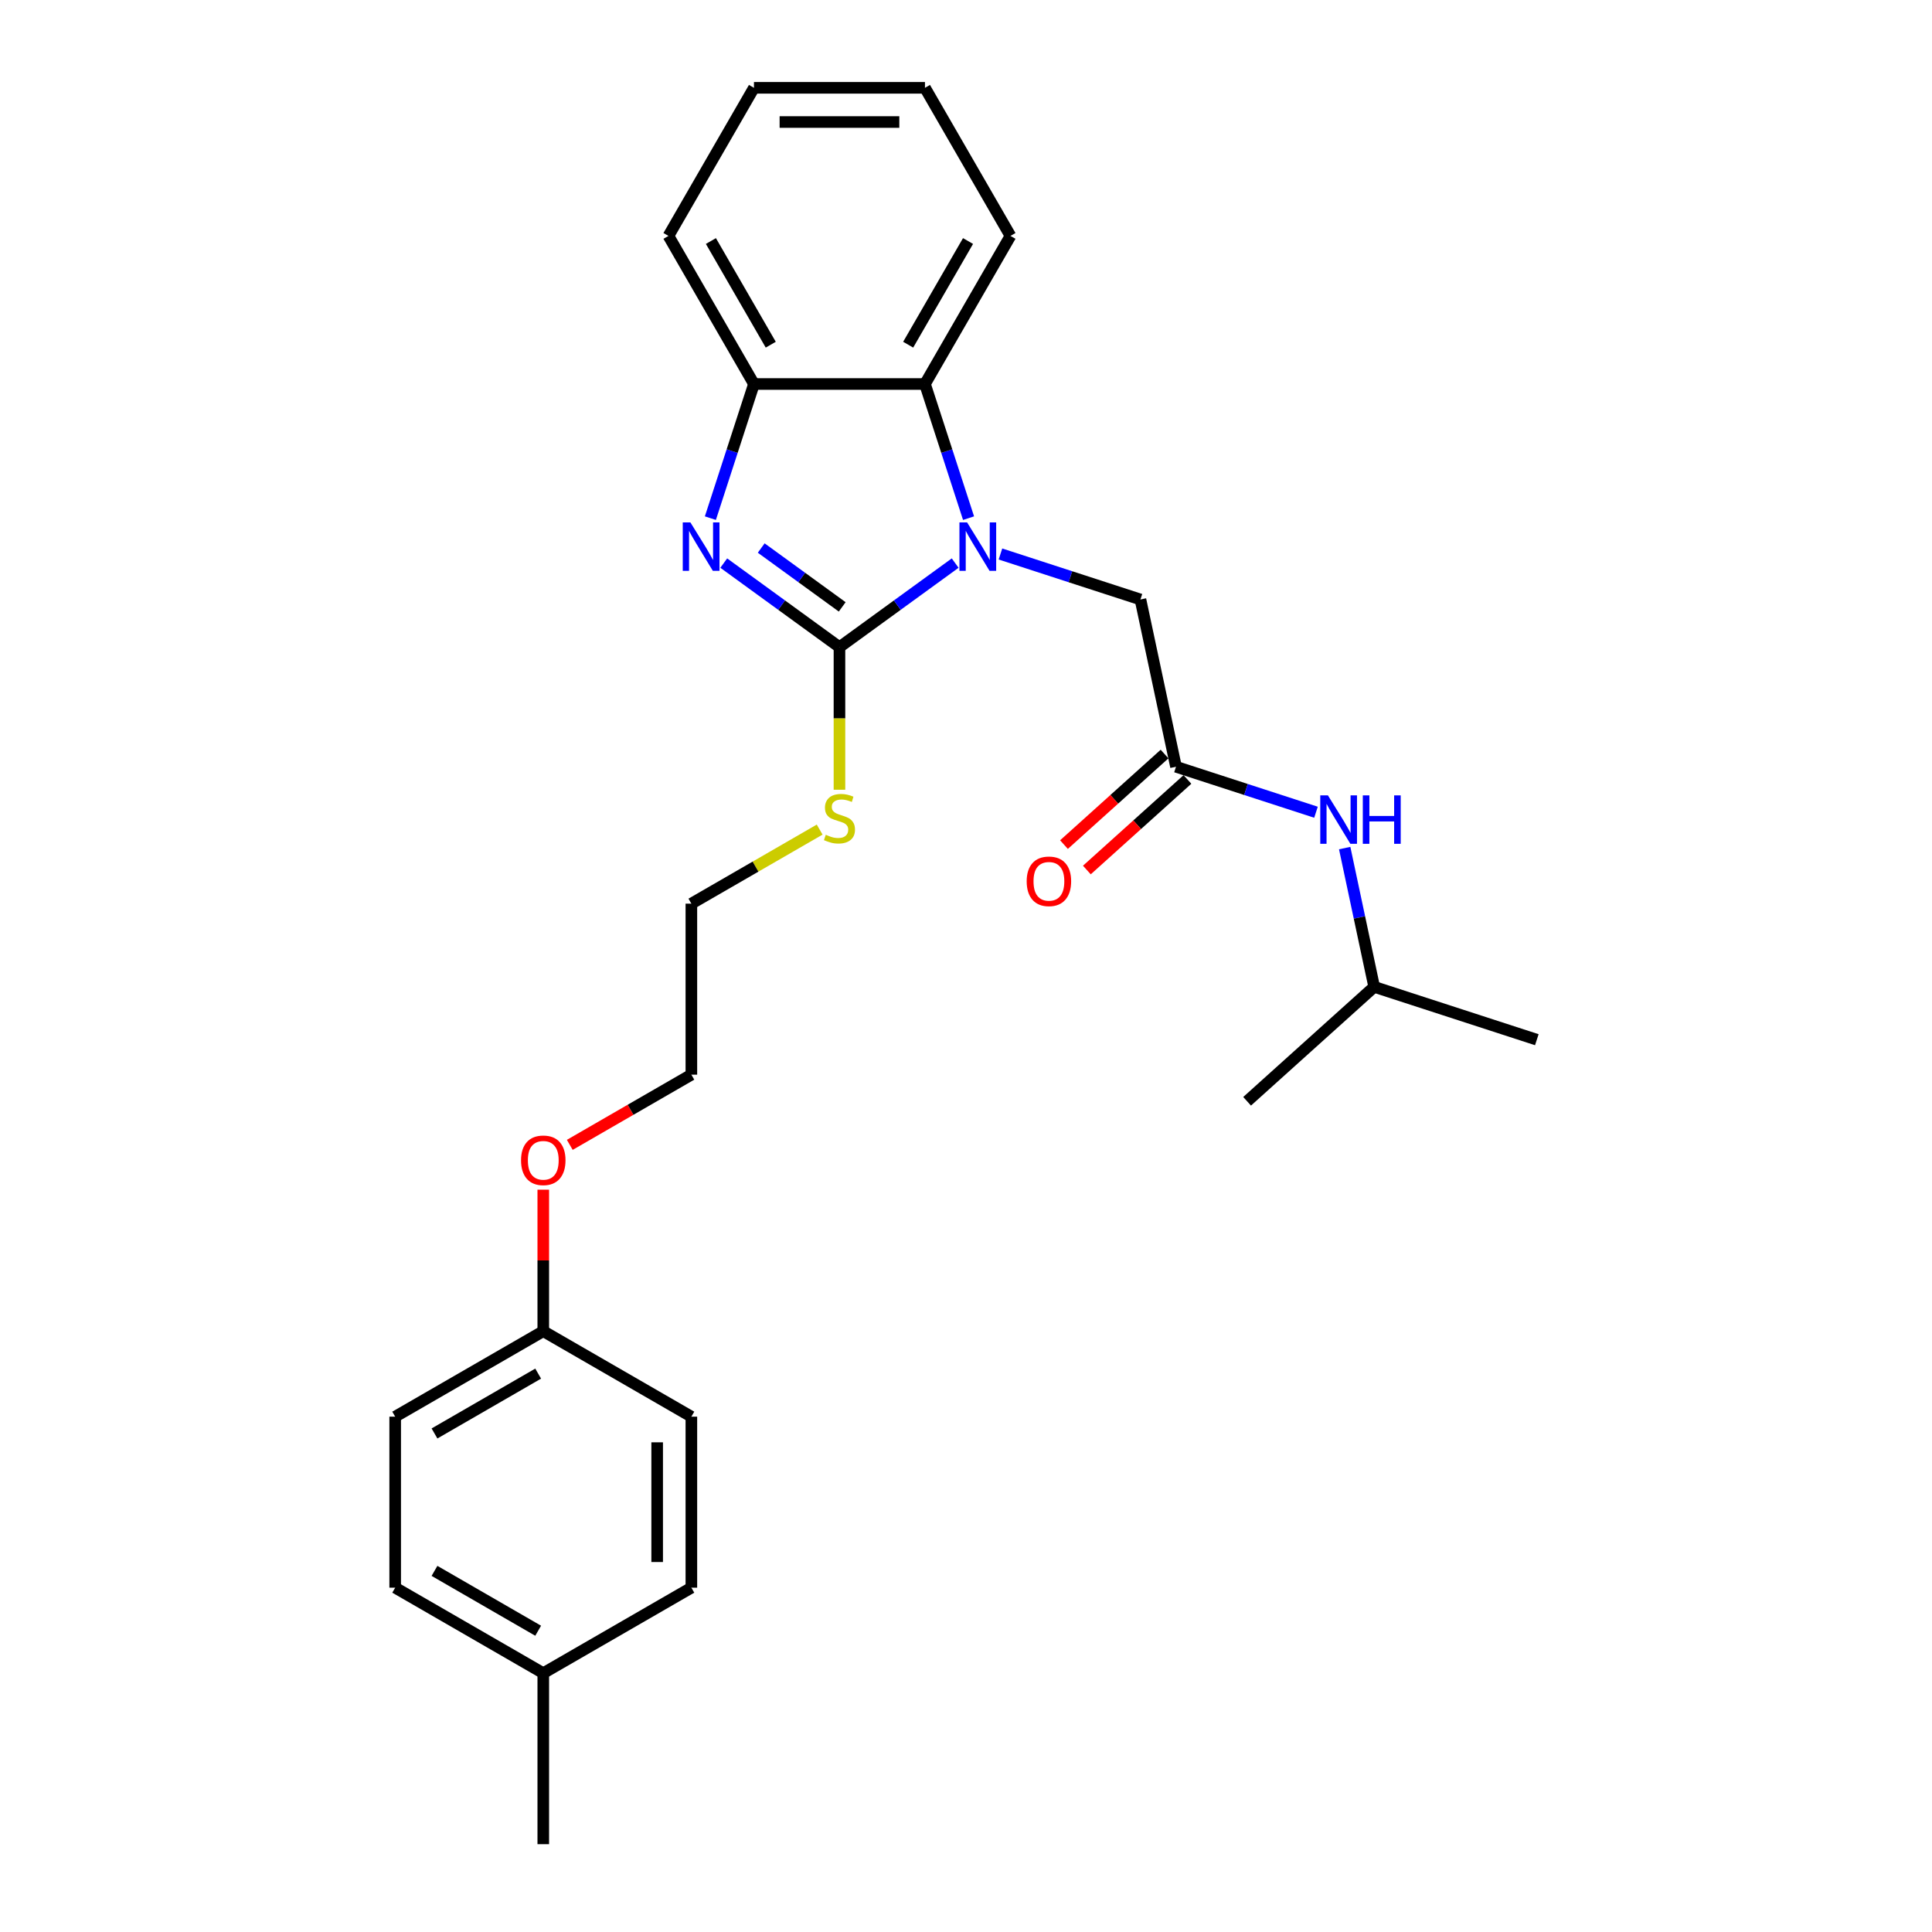 <?xml version='1.0' encoding='iso-8859-1'?>
<svg version='1.1' baseProfile='full'
              xmlns='http://www.w3.org/2000/svg'
                      xmlns:rdkit='http://www.rdkit.org/xml'
                      xmlns:xlink='http://www.w3.org/1999/xlink'
                  xml:space='preserve'
width='1000px' height='1000px' viewBox='0 0 1000 1000'>
<!-- END OF HEADER -->
<rect style='opacity:1.0;fill:#FFFFFF;stroke:none' width='1000' height='1000' x='0' y='0'> </rect>
<path class='bond-0' d='M 434.505,334.966 L 464.449,313.21' style='fill:none;fill-rule:evenodd;stroke:#000000;stroke-width:6px;stroke-linecap:butt;stroke-linejoin:miter;stroke-opacity:1' />
<path class='bond-0' d='M 464.449,313.21 L 494.393,291.454' style='fill:none;fill-rule:evenodd;stroke:#0000FF;stroke-width:6px;stroke-linecap:butt;stroke-linejoin:miter;stroke-opacity:1' />
<path class='bond-1' d='M 434.505,334.966 L 404.56,313.21' style='fill:none;fill-rule:evenodd;stroke:#000000;stroke-width:6px;stroke-linecap:butt;stroke-linejoin:miter;stroke-opacity:1' />
<path class='bond-1' d='M 404.56,313.21 L 374.616,291.454' style='fill:none;fill-rule:evenodd;stroke:#0000FF;stroke-width:6px;stroke-linecap:butt;stroke-linejoin:miter;stroke-opacity:1' />
<path class='bond-1' d='M 435.926,314.118 L 414.965,298.889' style='fill:none;fill-rule:evenodd;stroke:#000000;stroke-width:6px;stroke-linecap:butt;stroke-linejoin:miter;stroke-opacity:1' />
<path class='bond-1' d='M 414.965,298.889 L 394.005,283.66' style='fill:none;fill-rule:evenodd;stroke:#0000FF;stroke-width:6px;stroke-linecap:butt;stroke-linejoin:miter;stroke-opacity:1' />
<path class='bond-7' d='M 434.505,334.966 L 434.505,371.866' style='fill:none;fill-rule:evenodd;stroke:#000000;stroke-width:6px;stroke-linecap:butt;stroke-linejoin:miter;stroke-opacity:1' />
<path class='bond-7' d='M 434.505,371.866 L 434.505,408.767' style='fill:none;fill-rule:evenodd;stroke:#CCCC00;stroke-width:6px;stroke-linecap:butt;stroke-linejoin:miter;stroke-opacity:1' />
<path class='bond-2' d='M 501.32,268.194 L 490.04,233.477' style='fill:none;fill-rule:evenodd;stroke:#0000FF;stroke-width:6px;stroke-linecap:butt;stroke-linejoin:miter;stroke-opacity:1' />
<path class='bond-2' d='M 490.04,233.477 L 478.76,198.761' style='fill:none;fill-rule:evenodd;stroke:#000000;stroke-width:6px;stroke-linecap:butt;stroke-linejoin:miter;stroke-opacity:1' />
<path class='bond-5' d='M 517.831,286.748 L 554.061,298.52' style='fill:none;fill-rule:evenodd;stroke:#0000FF;stroke-width:6px;stroke-linecap:butt;stroke-linejoin:miter;stroke-opacity:1' />
<path class='bond-5' d='M 554.061,298.52 L 590.291,310.292' style='fill:none;fill-rule:evenodd;stroke:#000000;stroke-width:6px;stroke-linecap:butt;stroke-linejoin:miter;stroke-opacity:1' />
<path class='bond-3' d='M 367.689,268.194 L 378.969,233.477' style='fill:none;fill-rule:evenodd;stroke:#0000FF;stroke-width:6px;stroke-linecap:butt;stroke-linejoin:miter;stroke-opacity:1' />
<path class='bond-3' d='M 378.969,233.477 L 390.249,198.761' style='fill:none;fill-rule:evenodd;stroke:#000000;stroke-width:6px;stroke-linecap:butt;stroke-linejoin:miter;stroke-opacity:1' />
<path class='bond-15' d='M 478.76,198.761 L 523.016,122.108' style='fill:none;fill-rule:evenodd;stroke:#000000;stroke-width:6px;stroke-linecap:butt;stroke-linejoin:miter;stroke-opacity:1' />
<path class='bond-15' d='M 470.068,178.412 L 501.047,124.754' style='fill:none;fill-rule:evenodd;stroke:#000000;stroke-width:6px;stroke-linecap:butt;stroke-linejoin:miter;stroke-opacity:1' />
<path class='bond-26' d='M 478.76,198.761 L 390.249,198.761' style='fill:none;fill-rule:evenodd;stroke:#000000;stroke-width:6px;stroke-linecap:butt;stroke-linejoin:miter;stroke-opacity:1' />
<path class='bond-16' d='M 390.249,198.761 L 345.993,122.108' style='fill:none;fill-rule:evenodd;stroke:#000000;stroke-width:6px;stroke-linecap:butt;stroke-linejoin:miter;stroke-opacity:1' />
<path class='bond-16' d='M 398.941,178.412 L 367.962,124.754' style='fill:none;fill-rule:evenodd;stroke:#000000;stroke-width:6px;stroke-linecap:butt;stroke-linejoin:miter;stroke-opacity:1' />
<path class='bond-4' d='M 608.694,396.869 L 590.291,310.292' style='fill:none;fill-rule:evenodd;stroke:#000000;stroke-width:6px;stroke-linecap:butt;stroke-linejoin:miter;stroke-opacity:1' />
<path class='bond-6' d='M 608.694,396.869 L 644.924,408.641' style='fill:none;fill-rule:evenodd;stroke:#000000;stroke-width:6px;stroke-linecap:butt;stroke-linejoin:miter;stroke-opacity:1' />
<path class='bond-6' d='M 644.924,408.641 L 681.154,420.413' style='fill:none;fill-rule:evenodd;stroke:#0000FF;stroke-width:6px;stroke-linecap:butt;stroke-linejoin:miter;stroke-opacity:1' />
<path class='bond-8' d='M 602.771,390.291 L 576.742,413.728' style='fill:none;fill-rule:evenodd;stroke:#000000;stroke-width:6px;stroke-linecap:butt;stroke-linejoin:miter;stroke-opacity:1' />
<path class='bond-8' d='M 576.742,413.728 L 550.714,437.164' style='fill:none;fill-rule:evenodd;stroke:#FF0000;stroke-width:6px;stroke-linecap:butt;stroke-linejoin:miter;stroke-opacity:1' />
<path class='bond-8' d='M 614.616,403.446 L 588.587,426.883' style='fill:none;fill-rule:evenodd;stroke:#000000;stroke-width:6px;stroke-linecap:butt;stroke-linejoin:miter;stroke-opacity:1' />
<path class='bond-8' d='M 588.587,426.883 L 562.559,450.319' style='fill:none;fill-rule:evenodd;stroke:#FF0000;stroke-width:6px;stroke-linecap:butt;stroke-linejoin:miter;stroke-opacity:1' />
<path class='bond-18' d='M 696.007,438.966 L 703.641,474.882' style='fill:none;fill-rule:evenodd;stroke:#0000FF;stroke-width:6px;stroke-linecap:butt;stroke-linejoin:miter;stroke-opacity:1' />
<path class='bond-18' d='M 703.641,474.882 L 711.275,510.798' style='fill:none;fill-rule:evenodd;stroke:#000000;stroke-width:6px;stroke-linecap:butt;stroke-linejoin:miter;stroke-opacity:1' />
<path class='bond-19' d='M 424.255,429.395 L 391.053,448.564' style='fill:none;fill-rule:evenodd;stroke:#CCCC00;stroke-width:6px;stroke-linecap:butt;stroke-linejoin:miter;stroke-opacity:1' />
<path class='bond-19' d='M 391.053,448.564 L 357.851,467.733' style='fill:none;fill-rule:evenodd;stroke:#000000;stroke-width:6px;stroke-linecap:butt;stroke-linejoin:miter;stroke-opacity:1' />
<path class='bond-9' d='M 281.198,689.011 L 281.198,652.394' style='fill:none;fill-rule:evenodd;stroke:#000000;stroke-width:6px;stroke-linecap:butt;stroke-linejoin:miter;stroke-opacity:1' />
<path class='bond-9' d='M 281.198,652.394 L 281.198,615.777' style='fill:none;fill-rule:evenodd;stroke:#FF0000;stroke-width:6px;stroke-linecap:butt;stroke-linejoin:miter;stroke-opacity:1' />
<path class='bond-11' d='M 281.198,689.011 L 357.851,733.267' style='fill:none;fill-rule:evenodd;stroke:#000000;stroke-width:6px;stroke-linecap:butt;stroke-linejoin:miter;stroke-opacity:1' />
<path class='bond-12' d='M 281.198,689.011 L 204.545,733.267' style='fill:none;fill-rule:evenodd;stroke:#000000;stroke-width:6px;stroke-linecap:butt;stroke-linejoin:miter;stroke-opacity:1' />
<path class='bond-12' d='M 278.551,710.98 L 224.894,741.959' style='fill:none;fill-rule:evenodd;stroke:#000000;stroke-width:6px;stroke-linecap:butt;stroke-linejoin:miter;stroke-opacity:1' />
<path class='bond-10' d='M 281.198,866.034 L 204.545,821.778' style='fill:none;fill-rule:evenodd;stroke:#000000;stroke-width:6px;stroke-linecap:butt;stroke-linejoin:miter;stroke-opacity:1' />
<path class='bond-10' d='M 278.551,844.065 L 224.894,813.086' style='fill:none;fill-rule:evenodd;stroke:#000000;stroke-width:6px;stroke-linecap:butt;stroke-linejoin:miter;stroke-opacity:1' />
<path class='bond-21' d='M 281.198,866.034 L 281.198,954.545' style='fill:none;fill-rule:evenodd;stroke:#000000;stroke-width:6px;stroke-linecap:butt;stroke-linejoin:miter;stroke-opacity:1' />
<path class='bond-28' d='M 281.198,866.034 L 357.851,821.778' style='fill:none;fill-rule:evenodd;stroke:#000000;stroke-width:6px;stroke-linecap:butt;stroke-linejoin:miter;stroke-opacity:1' />
<path class='bond-14' d='M 357.851,733.267 L 357.851,821.778' style='fill:none;fill-rule:evenodd;stroke:#000000;stroke-width:6px;stroke-linecap:butt;stroke-linejoin:miter;stroke-opacity:1' />
<path class='bond-14' d='M 340.149,746.544 L 340.149,808.502' style='fill:none;fill-rule:evenodd;stroke:#000000;stroke-width:6px;stroke-linecap:butt;stroke-linejoin:miter;stroke-opacity:1' />
<path class='bond-13' d='M 204.545,733.267 L 204.545,821.778' style='fill:none;fill-rule:evenodd;stroke:#000000;stroke-width:6px;stroke-linecap:butt;stroke-linejoin:miter;stroke-opacity:1' />
<path class='bond-24' d='M 523.016,122.108 L 478.76,45.455' style='fill:none;fill-rule:evenodd;stroke:#000000;stroke-width:6px;stroke-linecap:butt;stroke-linejoin:miter;stroke-opacity:1' />
<path class='bond-25' d='M 345.993,122.108 L 390.249,45.455' style='fill:none;fill-rule:evenodd;stroke:#000000;stroke-width:6px;stroke-linecap:butt;stroke-linejoin:miter;stroke-opacity:1' />
<path class='bond-17' d='M 294.918,592.579 L 326.384,574.412' style='fill:none;fill-rule:evenodd;stroke:#FF0000;stroke-width:6px;stroke-linecap:butt;stroke-linejoin:miter;stroke-opacity:1' />
<path class='bond-17' d='M 326.384,574.412 L 357.851,556.244' style='fill:none;fill-rule:evenodd;stroke:#000000;stroke-width:6px;stroke-linecap:butt;stroke-linejoin:miter;stroke-opacity:1' />
<path class='bond-22' d='M 711.275,510.798 L 795.455,538.149' style='fill:none;fill-rule:evenodd;stroke:#000000;stroke-width:6px;stroke-linecap:butt;stroke-linejoin:miter;stroke-opacity:1' />
<path class='bond-23' d='M 711.275,510.798 L 645.499,570.023' style='fill:none;fill-rule:evenodd;stroke:#000000;stroke-width:6px;stroke-linecap:butt;stroke-linejoin:miter;stroke-opacity:1' />
<path class='bond-20' d='M 357.851,467.733 L 357.851,556.244' style='fill:none;fill-rule:evenodd;stroke:#000000;stroke-width:6px;stroke-linecap:butt;stroke-linejoin:miter;stroke-opacity:1' />
<path class='bond-27' d='M 478.76,45.455 L 390.249,45.455' style='fill:none;fill-rule:evenodd;stroke:#000000;stroke-width:6px;stroke-linecap:butt;stroke-linejoin:miter;stroke-opacity:1' />
<path class='bond-27' d='M 465.483,63.157 L 403.526,63.157' style='fill:none;fill-rule:evenodd;stroke:#000000;stroke-width:6px;stroke-linecap:butt;stroke-linejoin:miter;stroke-opacity:1' />
<path  class='atom-1' d='M 500.571 270.407
L 508.785 283.684
Q 509.599 284.994, 510.909 287.366
Q 512.219 289.738, 512.29 289.879
L 512.29 270.407
L 515.618 270.407
L 515.618 295.473
L 512.184 295.473
L 503.368 280.957
Q 502.341 279.258, 501.244 277.311
Q 500.181 275.364, 499.863 274.762
L 499.863 295.473
L 496.606 295.473
L 496.606 270.407
L 500.571 270.407
' fill='#0000FF'/>
<path  class='atom-2' d='M 357.356 270.407
L 365.57 283.684
Q 366.385 284.994, 367.695 287.366
Q 369.005 289.738, 369.075 289.879
L 369.075 270.407
L 372.403 270.407
L 372.403 295.473
L 368.969 295.473
L 360.153 280.957
Q 359.127 279.258, 358.029 277.311
Q 356.967 275.364, 356.648 274.762
L 356.648 295.473
L 353.391 295.473
L 353.391 270.407
L 357.356 270.407
' fill='#0000FF'/>
<path  class='atom-7' d='M 687.332 411.687
L 695.546 424.964
Q 696.36 426.274, 697.67 428.646
Q 698.98 431.018, 699.051 431.16
L 699.051 411.687
L 702.379 411.687
L 702.379 436.754
L 698.945 436.754
L 690.129 422.238
Q 689.102 420.538, 688.005 418.591
Q 686.943 416.644, 686.624 416.042
L 686.624 436.754
L 683.367 436.754
L 683.367 411.687
L 687.332 411.687
' fill='#0000FF'/>
<path  class='atom-7' d='M 705.388 411.687
L 708.787 411.687
L 708.787 422.344
L 721.604 422.344
L 721.604 411.687
L 725.003 411.687
L 725.003 436.754
L 721.604 436.754
L 721.604 425.176
L 708.787 425.176
L 708.787 436.754
L 705.388 436.754
L 705.388 411.687
' fill='#0000FF'/>
<path  class='atom-8' d='M 427.424 432.08
Q 427.707 432.187, 428.875 432.682
Q 430.044 433.178, 431.318 433.497
Q 432.628 433.78, 433.903 433.78
Q 436.275 433.78, 437.656 432.647
Q 439.036 431.479, 439.036 429.461
Q 439.036 428.08, 438.328 427.23
Q 437.656 426.38, 436.593 425.92
Q 435.531 425.46, 433.761 424.929
Q 431.531 424.256, 430.185 423.619
Q 428.875 422.981, 427.919 421.636
Q 426.999 420.291, 426.999 418.025
Q 426.999 414.874, 429.123 412.927
Q 431.283 410.979, 435.531 410.979
Q 438.434 410.979, 441.727 412.36
L 440.913 415.086
Q 437.903 413.847, 435.637 413.847
Q 433.195 413.847, 431.849 414.874
Q 430.504 415.865, 430.539 417.6
Q 430.539 418.945, 431.212 419.76
Q 431.92 420.574, 432.911 421.034
Q 433.938 421.495, 435.637 422.026
Q 437.903 422.734, 439.249 423.442
Q 440.594 424.15, 441.55 425.601
Q 442.541 427.018, 442.541 429.461
Q 442.541 432.93, 440.205 434.807
Q 437.903 436.648, 434.044 436.648
Q 431.814 436.648, 430.114 436.152
Q 428.45 435.692, 426.468 434.877
L 427.424 432.08
' fill='#CCCC00'/>
<path  class='atom-9' d='M 531.41 456.165
Q 531.41 450.147, 534.384 446.783
Q 537.358 443.42, 542.917 443.42
Q 548.475 443.42, 551.449 446.783
Q 554.423 450.147, 554.423 456.165
Q 554.423 462.255, 551.414 465.725
Q 548.405 469.159, 542.917 469.159
Q 537.394 469.159, 534.384 465.725
Q 531.41 462.29, 531.41 456.165
M 542.917 466.326
Q 546.741 466.326, 548.794 463.777
Q 550.883 461.193, 550.883 456.165
Q 550.883 451.244, 548.794 448.766
Q 546.741 446.252, 542.917 446.252
Q 539.093 446.252, 537.004 448.73
Q 534.951 451.209, 534.951 456.165
Q 534.951 461.228, 537.004 463.777
Q 539.093 466.326, 542.917 466.326
' fill='#FF0000'/>
<path  class='atom-18' d='M 269.692 600.571
Q 269.692 594.552, 272.666 591.189
Q 275.64 587.825, 281.198 587.825
Q 286.757 587.825, 289.731 591.189
Q 292.705 594.552, 292.705 600.571
Q 292.705 606.66, 289.695 610.13
Q 286.686 613.564, 281.198 613.564
Q 275.675 613.564, 272.666 610.13
Q 269.692 606.696, 269.692 600.571
M 281.198 610.732
Q 285.022 610.732, 287.075 608.183
Q 289.164 605.598, 289.164 600.571
Q 289.164 595.649, 287.075 593.171
Q 285.022 590.657, 281.198 590.657
Q 277.375 590.657, 275.286 593.136
Q 273.232 595.614, 273.232 600.571
Q 273.232 605.634, 275.286 608.183
Q 277.375 610.732, 281.198 610.732
' fill='#FF0000'/>
</svg>
